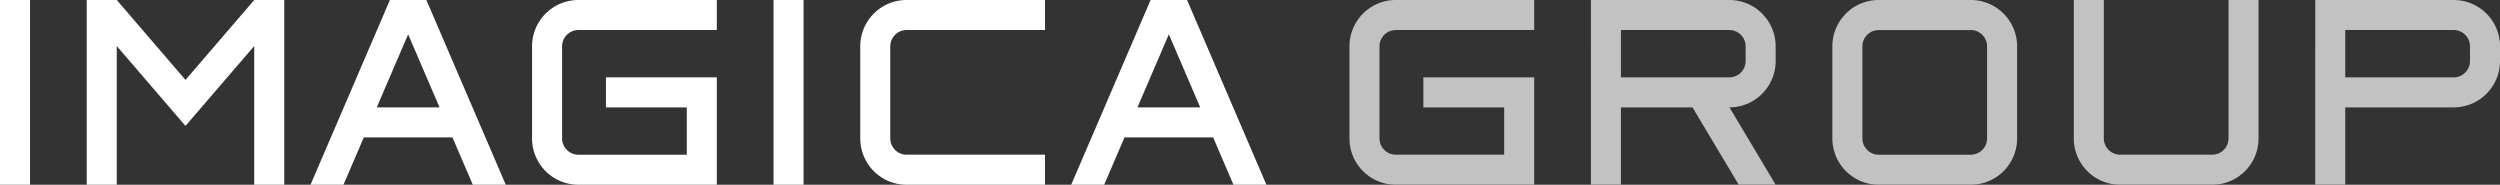 <svg xmlns="http://www.w3.org/2000/svg" xmlns:xlink="http://www.w3.org/1999/xlink" width="220.005" height="16.257" viewBox="0 0 220.005 16.257">
  <rect x="0" y="0" width="220.005" height="16.257" fill="#333333" stroke="none"/>
  <defs>
    <clipPath id="clip-path">
      <rect id="長方形_13059" data-name="長方形 13059" width="220.005" height="16.257" fill="none"/>
    </clipPath>
    <clipPath id="clip-path-2">
      <rect id="長方形_13055" data-name="長方形 13055" width="220.005" height="16.258" fill="none"/>
    </clipPath>
    <clipPath id="clip-path-3">
      <rect id="長方形_13054" data-name="長方形 13054" width="101.249" height="16.257" fill="none"/>
    </clipPath>
    <clipPath id="clip-path-4">
      <rect id="長方形_13053" data-name="長方形 13053" width="101.248" height="16.257" fill="none"/>
    </clipPath>
  </defs>
  <g id="グループ_197" data-name="グループ 197" clip-path="url(#clip-path)">
    <g id="グループ_194" data-name="グループ 194" transform="translate(0 0)">
      <g id="グループ_193" data-name="グループ 193" clip-path="url(#clip-path-2)">
        <g id="グループ_192" data-name="グループ 192" transform="translate(118.756 0)" opacity="0.7">
          <g id="グループ_191" data-name="グループ 191" transform="translate(0 0)">
            <g id="グループ_190" data-name="グループ 190" clip-path="url(#clip-path-3)">
              <g id="グループ_189" data-name="グループ 189" transform="translate(0.001 0)">
                <g id="グループ_188" data-name="グループ 188" clip-path="url(#clip-path-4)">
                  <path id="パス_1698" data-name="パス 1698" d="M126.271,0h12.193a4.076,4.076,0,0,1,4.064,4.065V5.385a4.076,4.076,0,0,1-4.064,4.065h0l4.065,6.807h-3.251L135.211,9.45h-6.3v6.807h-2.642Zm12.193,6.808a1.44,1.44,0,0,0,1.423-1.423V4.065a1.44,1.44,0,0,0-1.423-1.423h-9.551V6.808Z" transform="translate(-105.024 0)" fill="#fff"/>
                  <path id="パス_1699" data-name="パス 1699" d="M123.365,2.642H111.172a1.441,1.441,0,0,0-1.423,1.423v8.128a1.439,1.439,0,0,0,1.423,1.421h9.551V9.45H113.61V6.808h9.755v9.449H111.172a4.076,4.076,0,0,1-4.065-4.064V4.065A4.077,4.077,0,0,1,111.172,0h12.193Z" transform="translate(-107.108 0)" fill="#fff"/>
                  <path id="パス_1700" data-name="パス 1700" d="M145.435,4.066A4.075,4.075,0,0,1,149.5,0h8.128a4.076,4.076,0,0,1,4.065,4.065v8.128a4.077,4.077,0,0,1-4.065,4.064H149.5a4.076,4.076,0,0,1-4.064-4.064Zm12.192,9.55a1.439,1.439,0,0,0,1.423-1.421V4.066a1.439,1.439,0,0,0-1.423-1.423H149.5a1.44,1.44,0,0,0-1.423,1.423v8.128a1.44,1.44,0,0,0,1.423,1.421Z" transform="translate(-102.94 0)" fill="#fff"/>
                  <path id="パス_1701" data-name="パス 1701" d="M167.24,0V12.193a1.439,1.439,0,0,0,1.423,1.421h8.128a1.439,1.439,0,0,0,1.423-1.421V0h2.641V12.193a4.075,4.075,0,0,1-4.064,4.064h-8.128a4.076,4.076,0,0,1-4.065-4.064V0Z" transform="translate(-100.856 0)" fill="#fff"/>
                  <path id="パス_1702" data-name="パス 1702" d="M183.762,0h12.193a4.077,4.077,0,0,1,4.065,4.065V5.386a4.077,4.077,0,0,1-4.065,4.064H186.4v6.807h-2.642Zm12.193,6.808a1.439,1.439,0,0,0,1.423-1.421V4.065a1.44,1.44,0,0,0-1.423-1.423H186.4V6.808Z" transform="translate(-98.771 0)" fill="#fff"/>
                </g>
              </g>
            </g>
          </g>
        </g>
      </g>
    </g>
    <rect id="長方形_13056" data-name="長方形 13056" width="2.641" height="16.257" transform="translate(0 0)" fill="#fff"/>
    <g id="グループ_196" data-name="グループ 196" transform="translate(0 0)">
      <g id="グループ_195" data-name="グループ 195" clip-path="url(#clip-path-2)">
        <path id="パス_1703" data-name="パス 1703" d="M42.23,4.065v8.128a4.075,4.075,0,0,0,4.065,4.064H58.487V6.808H48.733V9.449h7.113v4.166H46.295a1.439,1.439,0,0,1-1.423-1.421V4.065a1.44,1.44,0,0,1,1.423-1.423H58.487V0H46.295A4.076,4.076,0,0,0,42.23,4.065" transform="translate(4.593 0)" fill="#fff"/>
        <rect id="長方形_13057" data-name="長方形 13057" width="2.641" height="16.257" transform="translate(68.072)" fill="#fff"/>
        <path id="パス_1704" data-name="パス 1704" d="M68.278,4.065v8.128a4.075,4.075,0,0,0,4.065,4.064H84.535V13.614H72.343a1.439,1.439,0,0,1-1.423-1.421V4.065a1.44,1.44,0,0,1,1.423-1.423H84.535V0H72.343a4.076,4.076,0,0,0-4.065,4.065" transform="translate(7.426 0)" fill="#fff"/>
        <path id="パス_1705" data-name="パス 1705" d="M99.3,16.258h2.9L95.217,0H92.008L85.021,16.258h2.9l1.791-4.166h7.8ZM90.85,9.45l2.763-6.429L96.376,9.45Z" transform="translate(9.247 0)" fill="#fff"/>
        <path id="パス_1706" data-name="パス 1706" d="M15.575,7.032,9.525,0H6.884V16.257H9.525V4.049l6.049,7.03,6.049-7.03V16.257h2.641V0H21.624Z" transform="translate(0.749 0)" fill="#fff"/>
        <path id="パス_1707" data-name="パス 1707" d="M34.841,0H31.633L24.646,16.258h2.9l1.791-4.166h7.8l1.792,4.166h2.9L34.842,0ZM30.475,9.45l2.763-6.429L36,9.45Z" transform="translate(2.68 0)" fill="#fff"/>
      </g>
    </g>
  </g>
</svg>
